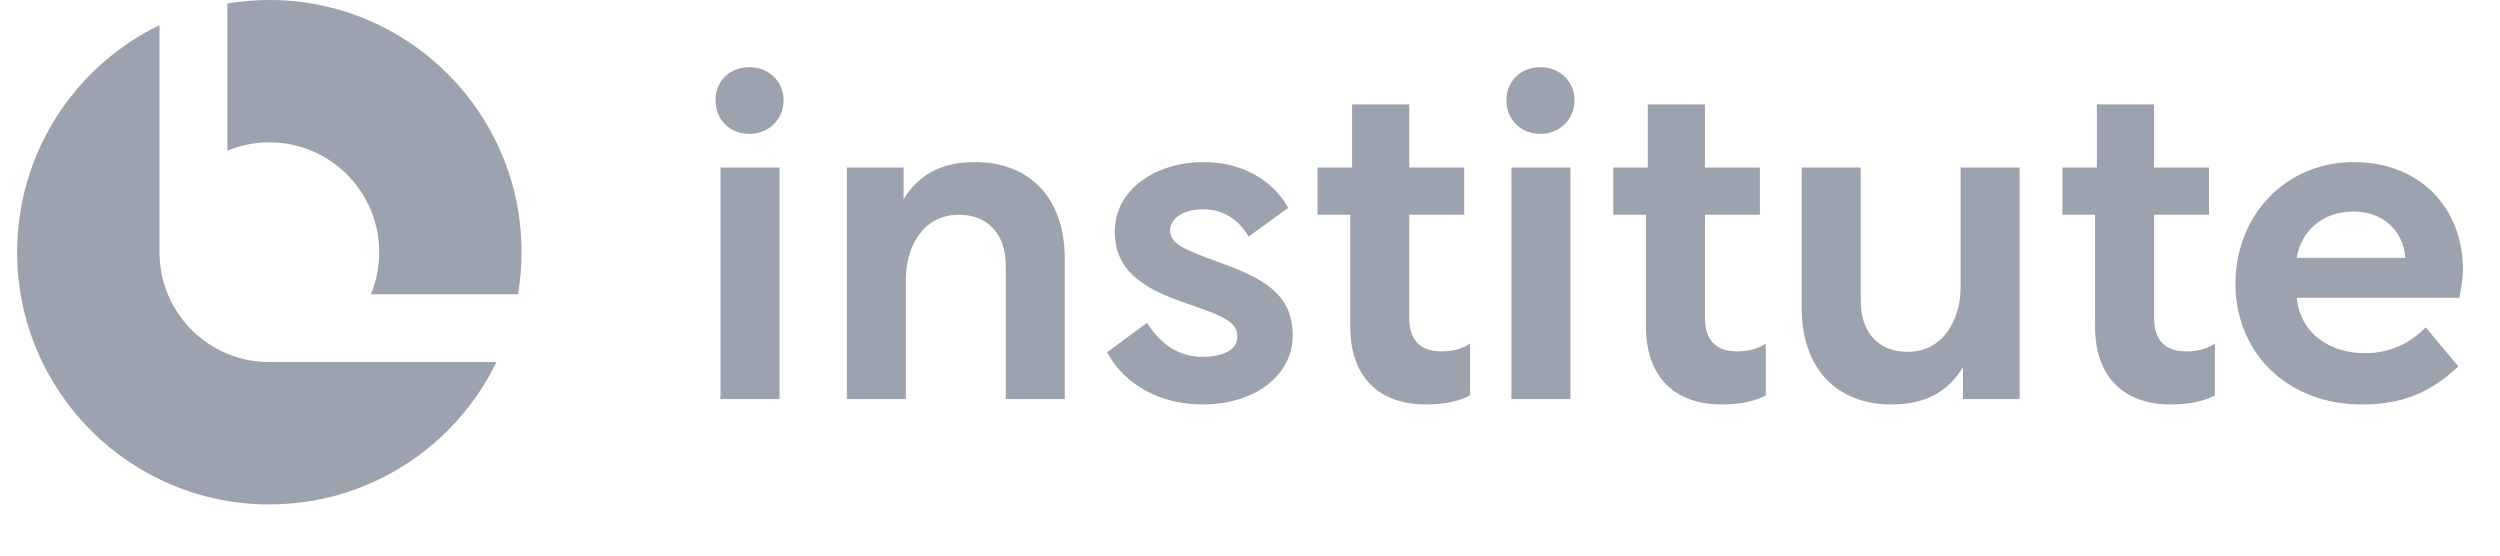 <svg width="135" height="30" viewBox="0 0 135 30" fill="none" xmlns="http://www.w3.org/2000/svg">
<path d="M127.112 8.752C130.667 8.752 132.996 11.228 132.996 14.538C132.996 15.102 132.898 15.616 132.8 16.082H124.023C124.22 18.044 125.862 19.073 127.701 19.073C129.147 19.073 130.226 18.46 130.986 17.676L132.751 19.784C131.206 21.255 129.613 21.843 127.554 21.843C123.435 21.843 120.714 18.975 120.714 15.322C120.714 11.669 123.386 8.752 127.112 8.752ZM127.088 11.424C125.519 11.424 124.293 12.356 124.023 13.925H129.883V13.9C129.76 12.356 128.583 11.424 127.088 11.424Z" fill="#9CA3AF"/>
<path d="M111.368 9.046H113.231V5.639H116.32V9.046H119.287V11.596H116.32V17.161C116.32 18.362 116.909 18.975 118.061 18.975C118.429 18.975 119.041 18.926 119.605 18.558V21.353C119.041 21.647 118.281 21.843 117.227 21.843C114.678 21.843 113.133 20.348 113.133 17.627V11.596H111.368V9.046Z" fill="#9CA3AF"/>
<path d="M97.293 9.046H100.48V16.254C100.48 18.044 101.535 19 103.006 19C104.991 19 105.874 17.185 105.874 15.494V9.046H109.061V21.549H105.996V19.833C105.212 21.132 103.986 21.843 102.148 21.843C99.206 21.843 97.293 19.931 97.293 16.622V9.046Z" fill="#9CA3AF"/>
<path d="M87.116 9.046H88.979V5.639H92.068V9.046H95.035V11.596H92.068V17.161C92.068 18.362 92.657 18.975 93.809 18.975C94.177 18.975 94.79 18.926 95.353 18.558V21.353C94.79 21.647 94.029 21.843 92.975 21.843C90.426 21.843 88.881 20.348 88.881 17.627V11.596H87.116V9.046Z" fill="#9CA3AF"/>
<path d="M81.617 21.549V9.046H84.804V21.549H81.617ZM83.186 3.628C84.191 3.628 85.025 4.364 85.025 5.418C85.025 6.472 84.191 7.232 83.186 7.232C82.132 7.232 81.347 6.472 81.347 5.418C81.347 4.364 82.132 3.628 83.186 3.628Z" fill="#9CA3AF"/>
<path d="M71.147 9.046H73.011V5.639H76.1V9.046H79.066V11.596H76.1V17.161C76.1 18.362 76.688 18.975 77.84 18.975C78.208 18.975 78.821 18.926 79.385 18.558V21.353C78.821 21.647 78.061 21.843 77.007 21.843C74.457 21.843 72.913 20.348 72.913 17.627V11.596H71.147V9.046Z" fill="#9CA3AF"/>
<path d="M64.928 21.843C62.673 21.843 60.736 20.789 59.78 19.024L61.937 17.431C62.624 18.509 63.58 19.269 64.928 19.269C66.105 19.269 66.816 18.852 66.816 18.191C66.816 17.406 66.154 17.087 64.119 16.401C61.569 15.543 60.197 14.538 60.197 12.479C60.197 10.321 62.305 8.752 65.002 8.752C67.061 8.752 68.752 9.733 69.561 11.228L67.429 12.773C66.914 11.915 66.129 11.302 64.953 11.302C63.947 11.302 63.187 11.768 63.187 12.454C63.187 13.116 63.849 13.459 65.786 14.146C68.164 15.004 69.807 15.837 69.807 18.117C69.807 20.225 67.821 21.843 64.928 21.843Z" fill="#9CA3AF"/>
<path d="M45.73 9.046H48.794V10.762C49.578 9.463 50.804 8.752 52.643 8.752C55.585 8.752 57.497 10.664 57.497 13.974V21.549H54.31V14.342C54.31 12.552 53.256 11.596 51.785 11.596C49.799 11.596 48.916 13.386 48.916 15.102V21.549H45.73V9.046Z" fill="#9CA3AF"/>
<path d="M38.906 21.549V9.046H42.093V21.549H38.906ZM40.475 3.628C41.48 3.628 42.314 4.364 42.314 5.418C42.314 6.472 41.48 7.232 40.475 7.232C39.421 7.232 38.637 6.472 38.637 5.418C38.637 4.364 39.421 3.628 40.475 3.628Z" fill="#9CA3AF"/>
<path fill-rule="evenodd" clip-rule="evenodd" d="M8.613 1.356C4.063 3.561 0.925 8.224 0.925 13.62C0.925 21.142 7.023 27.239 14.545 27.239C19.941 27.239 24.603 24.102 26.808 19.552H14.546V19.552H14.545C11.289 19.552 8.646 16.929 8.613 13.681H8.613V13.656L8.613 13.62L8.613 13.584V1.356ZM27.976 15.889C28.1 15.151 28.165 14.393 28.165 13.62C28.165 6.098 22.067 0 14.545 0C13.772 0 13.014 0.064 12.276 0.188V8.137C12.975 7.847 13.742 7.687 14.545 7.687C17.822 7.687 20.477 10.343 20.477 13.62C20.477 14.423 20.318 15.19 20.028 15.889H27.976Z" fill="#9CA3AF"/>
</svg>

